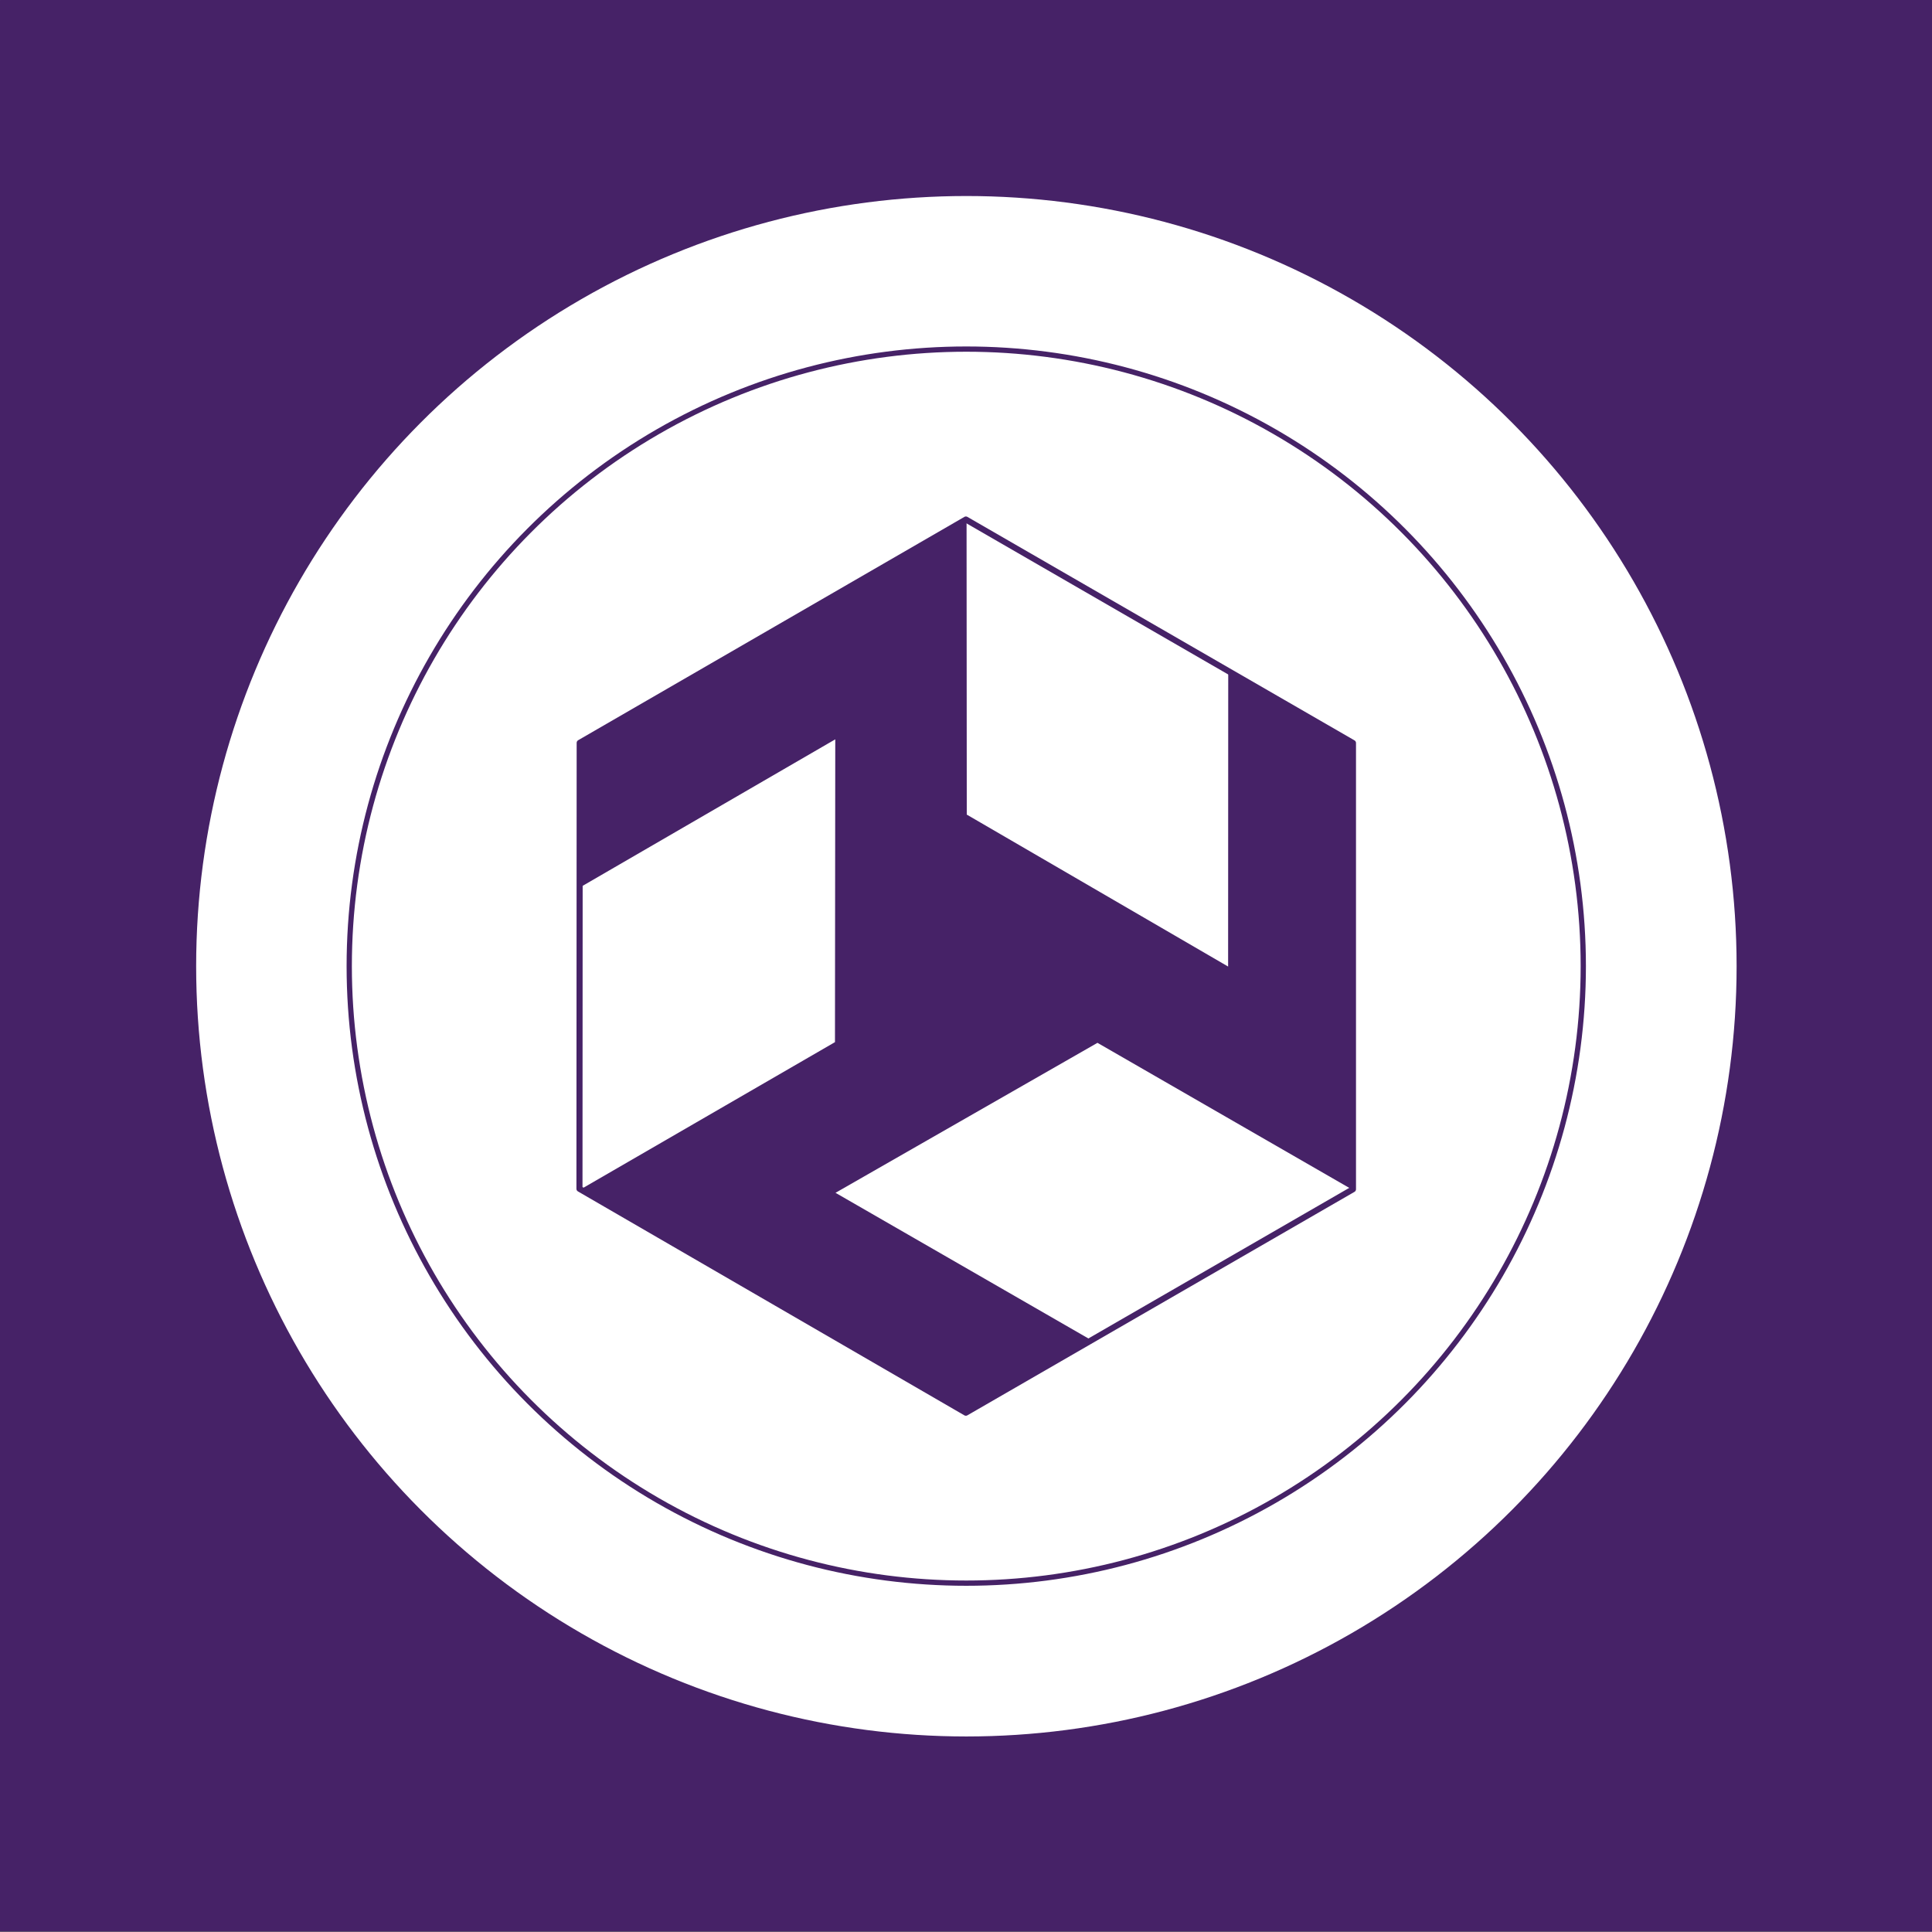 <?xml version="1.0" encoding="UTF-8" standalone="no"?>
<!DOCTYPE svg PUBLIC "-//W3C//DTD SVG 1.1//EN" "http://www.w3.org/Graphics/SVG/1.1/DTD/svg11.dtd">
<svg width="100%" height="100%" viewBox="0 0 3120 3120" version="1.1" xmlns="http://www.w3.org/2000/svg" xmlns:xlink="http://www.w3.org/1999/xlink" xml:space="preserve" xmlns:serif="http://www.serif.com/" style="fill-rule:evenodd;clip-rule:evenodd;stroke-linecap:round;stroke-linejoin:round;stroke-miterlimit:1.5;">
    <rect x="0" y="0" width="3120" height="3120" fill="#808080" stroke="none"/>
    <g transform="matrix(1.059,0,0,1.059,-80.893,-66.558)">
        <g id="Antahkarana-" serif:id="Antahkarana ">
            <g transform="matrix(0.945,0,0,0.944,77.648,65.937)">
                <rect x="-1.327" y="-3.262" width="3118.46" height="3120.22" style="fill:rgb(70,34,103);"/>
            </g>
            <g id="Cercle" transform="matrix(1.071,0,0,1.071,-20.397,-130.669)">
                <circle cx="1466.34" cy="1556.47" r="1096.68" style="fill:white;"/>
            </g>
            <g id="Cercle-violet" serif:id="Cercle violet" transform="matrix(0.788,0,0,0.788,309.842,317.005)">
                <circle cx="1573.64" cy="1547.11" r="1194.07" style="fill:none;stroke:rgb(70,34,103);stroke-width:10.18px;"/>
            </g>
            <g id="Contour-Forme" serif:id="Contour Forme" transform="matrix(0.618,0,0,0.618,585.297,571.705)">
                <path d="M1559.91,458.54L606.94,1009.6L606.363,2110L1559.82,2662.49L2515,2111.07L2515,1009.98L1559.91,458.54Z" style="fill:none;stroke:rgb(70,34,103);stroke-width:14.99px;stroke-linejoin:miter;"/>
            </g>
            <g transform="matrix(0.619,0,0,0.619,584.426,571.217)">
                <path d="M1560.44,459.471L606.221,1009.32L608.476,1364.6L1236.98,1000.11L1236.25,1746.08L606.696,2110.5L1560.77,2662.56L1872.63,2483.05L1237.58,2117.28L1882.92,1747.78L2513.8,2111.24L2513.8,1010.43L2205.07,831.712L2204.78,1559.86L1560.95,1185.53L1560.44,459.471Z" style="fill:rgb(70,34,103);"/>
            </g>
        </g>
    </g>
</svg>
